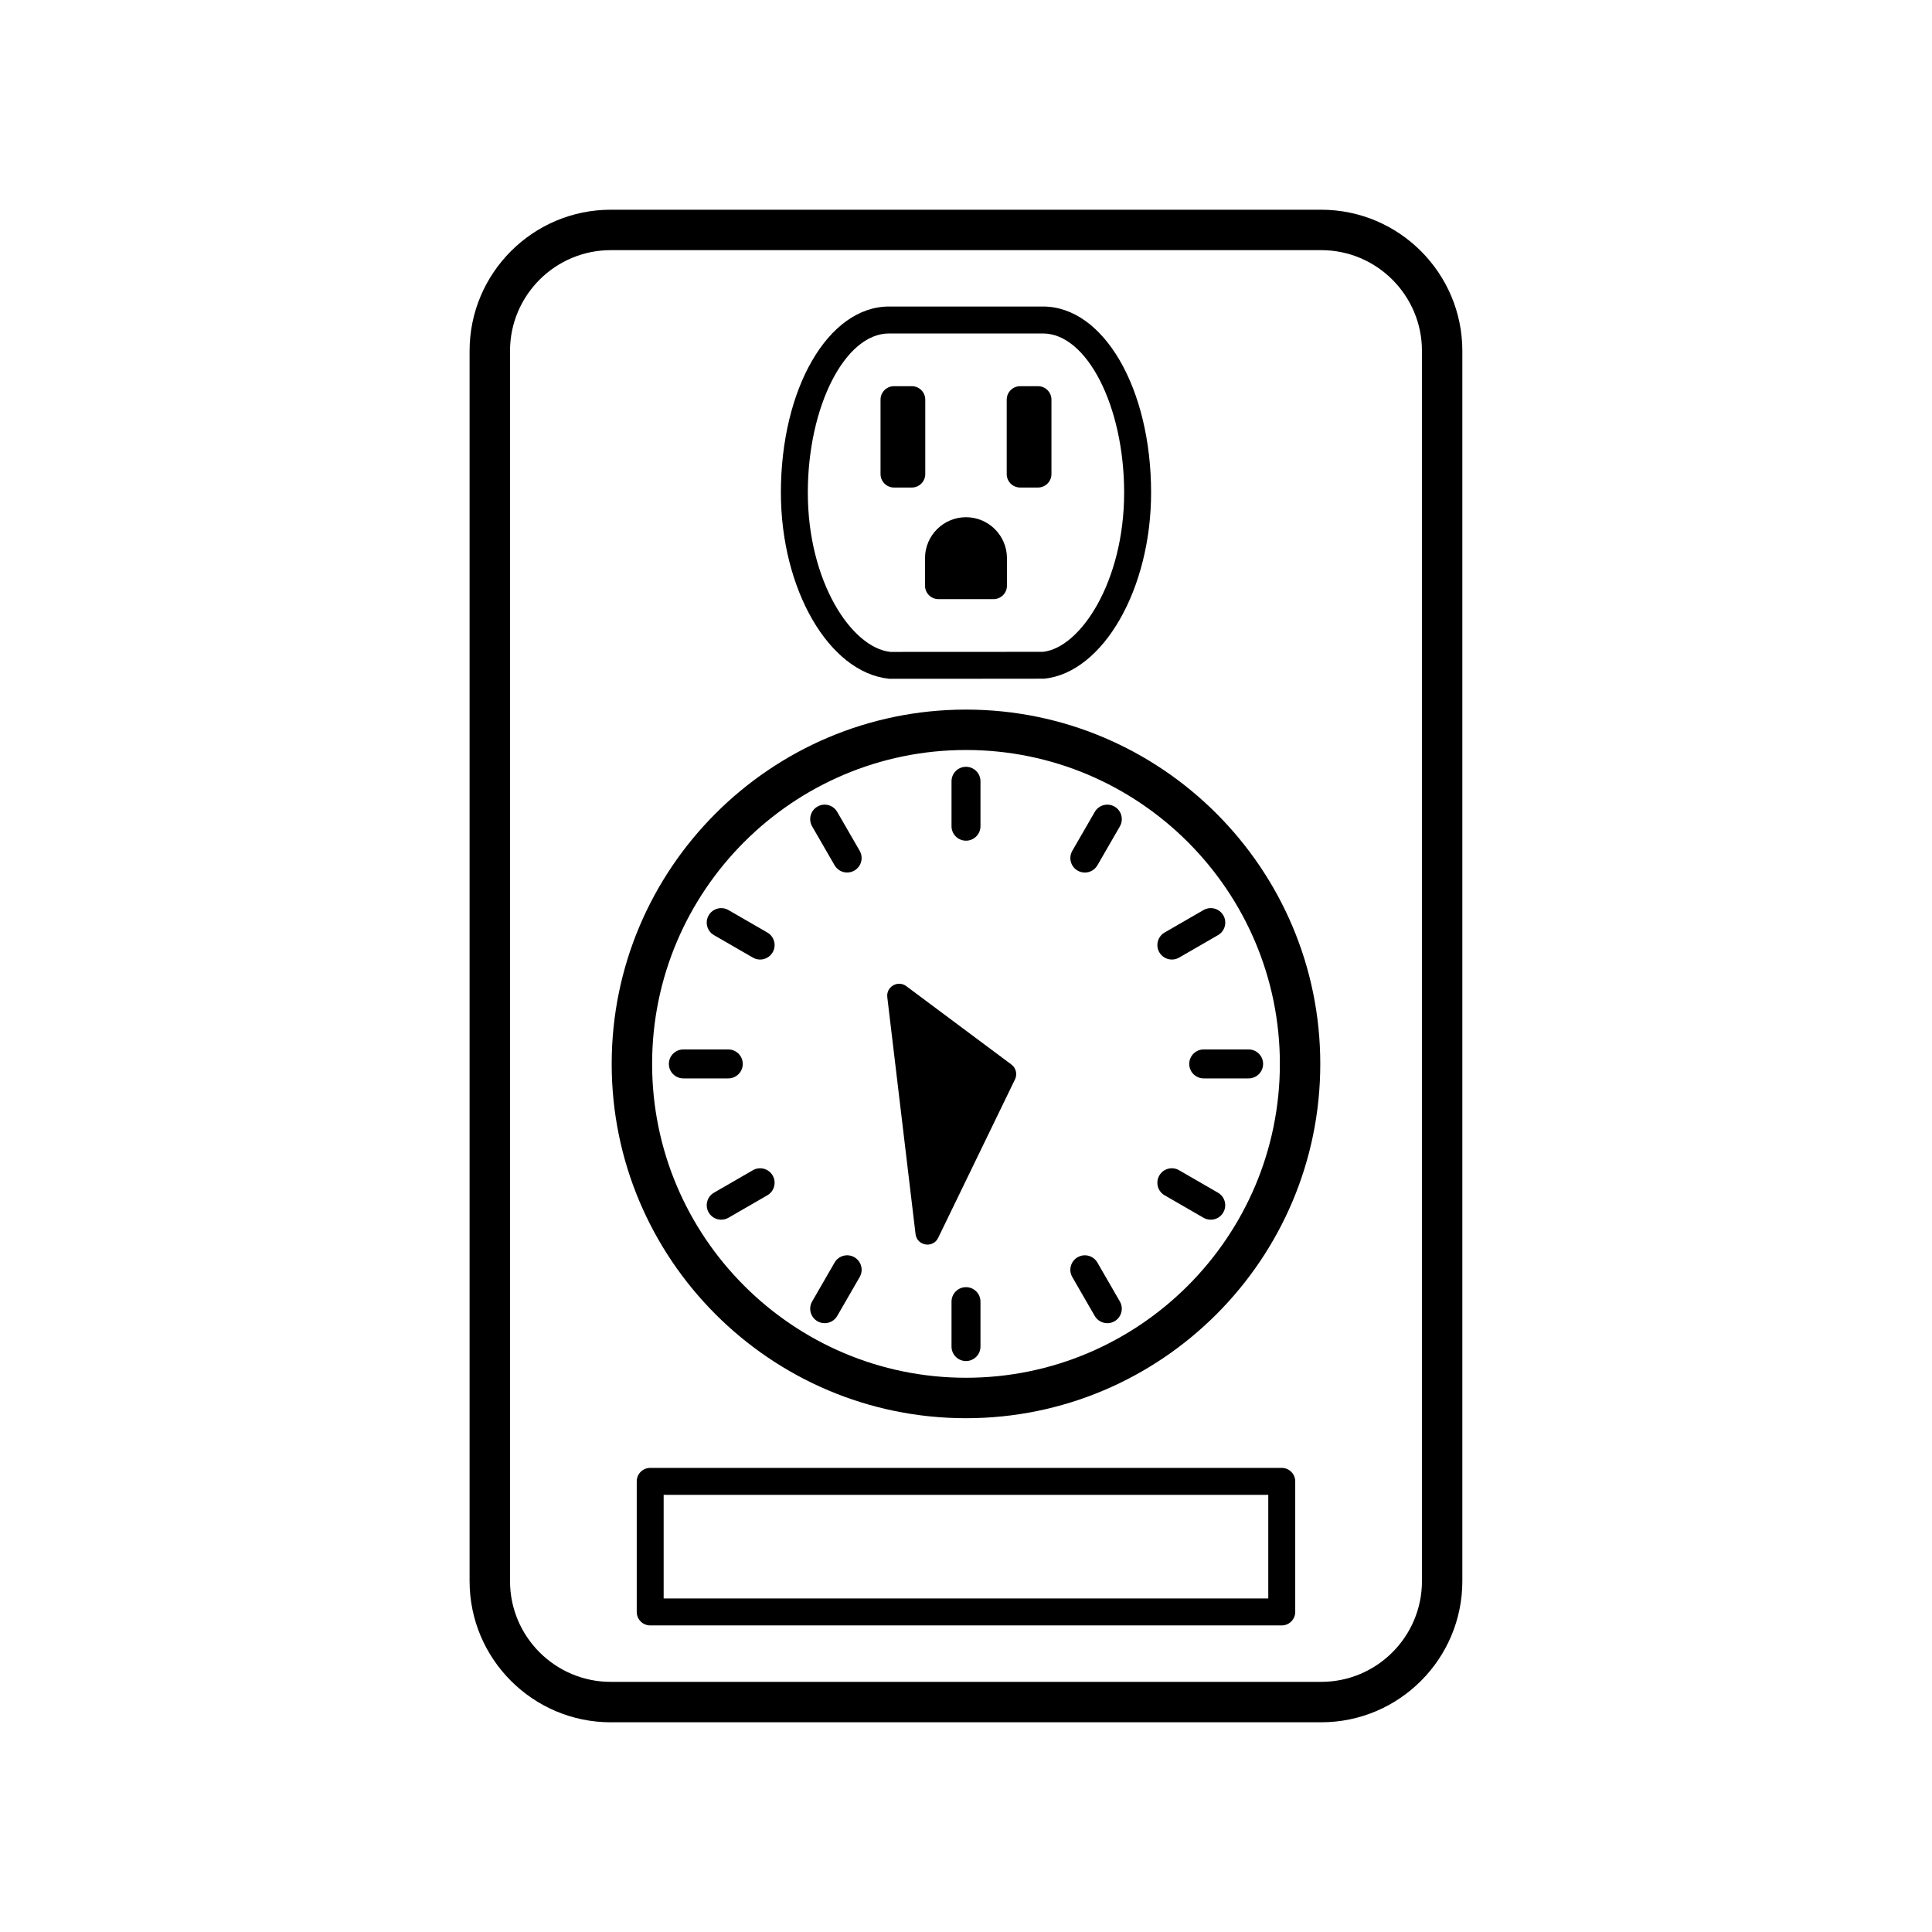 <?xml version="1.0" encoding="UTF-8"?>
<!-- Uploaded to: SVG Repo, www.svgrepo.com, Generator: SVG Repo Mixer Tools -->
<svg fill="#000000" width="800px" height="800px" version="1.1" viewBox="144 144 512 512" xmlns="http://www.w3.org/2000/svg">
 <g>
  <path d="m414.36 273.2h4.715c1.973 0 3.57-1.598 3.57-3.57v-19.719c0-1.973-1.598-3.57-3.57-3.57l-4.715 0.004c-1.973 0-3.57 1.598-3.57 3.57v19.719c-0.004 1.973 1.594 3.566 3.57 3.566z"/>
  <path d="m380.92 273.2h4.715c1.973 0 3.57-1.598 3.57-3.57v-19.719c0-1.973-1.598-3.57-3.57-3.57h-4.715c-1.973 0-3.57 1.598-3.57 3.57v19.719c0.004 1.977 1.598 3.57 3.57 3.57z"/>
  <path d="m389.14 299.21c0 1.973 1.598 3.57 3.57 3.57h14.574c1.973 0 3.57-1.598 3.57-3.57v-7.285c0-5.988-4.867-10.859-10.855-10.859s-10.859 4.871-10.859 10.859z"/>
  <path d="m379.6 323.88h20.398l20.773-0.02c15.59-1.656 28.281-23.77 28.281-49.305 0-27.66-12.59-49.324-28.66-49.324h-40.793c-16.07 0-28.656 21.664-28.656 49.324 0 25.535 12.684 47.652 28.656 49.324zm0-91.508h40.793c11.664 0 21.516 19.32 21.516 42.188 0 23.504-11.539 41.105-21.516 42.184l-40.418 0.02c-10.355-1.102-21.895-18.699-21.895-42.203 0-22.871 9.855-42.188 21.52-42.188z"/>
  <path d="m494.13 199.58h-188.27c-20.629 0-37.414 16.785-37.414 37.414v326.02c0 20.629 16.785 37.41 37.414 37.41h188.27c20.629 0 37.406-16.781 37.406-37.41v-326.02c0-20.629-16.777-37.414-37.406-37.414zm26.703 363.43c0 14.723-11.98 26.699-26.699 26.699l-188.27 0.004c-14.723 0-26.703-11.98-26.703-26.699v-326.02c0-14.723 11.98-26.703 26.703-26.703h188.27c14.723 0 26.699 11.98 26.699 26.703z"/>
  <path d="m400 332.05c-51.773 0-93.895 42.121-93.895 93.895 0 51.777 42.121 93.895 93.895 93.895s93.887-42.121 93.887-93.895c0-51.77-42.113-93.895-93.887-93.895zm0 177.07c-45.867 0-83.184-37.312-83.184-83.18 0-45.871 37.316-83.184 83.184-83.184 45.863 0 83.18 37.316 83.18 83.184-0.004 45.867-37.316 83.18-83.18 83.18z"/>
  <path d="m483.68 533.01h-167.37c-1.973 0-3.57 1.598-3.57 3.57v34.602c0 1.973 1.598 3.57 3.57 3.57h167.37c1.973 0 3.57-1.598 3.57-3.57v-34.602c0-1.973-1.598-3.57-3.57-3.57zm-3.574 34.602h-160.23v-27.457h160.23z"/>
  <path d="m384.18 405.34c-2.231-1.664-5.367 0.152-5.039 2.914l7.488 62.785c0.375 3.141 4.613 3.852 5.996 1.008l20.367-42.012c0.664-1.367 0.262-3.012-0.957-3.922z"/>
  <path d="m340.84 425.95c0-2.121-1.719-3.836-3.836-3.836h-11.91c-2.121 0-3.836 1.719-3.836 3.836 0 2.121 1.719 3.836 3.836 3.836h11.91c2.117 0 3.836-1.719 3.836-3.836z"/>
  <path d="m343.52 454.12-10.312 5.957c-1.836 1.059-2.461 3.406-1.402 5.238 0.711 1.23 2 1.918 3.324 1.918 0.652 0 1.312-0.168 1.918-0.516l10.312-5.957c1.836-1.059 2.461-3.406 1.402-5.238-1.062-1.836-3.41-2.461-5.242-1.402z"/>
  <path d="m370.42 477.18c-1.832-1.059-4.18-0.43-5.242 1.406l-5.953 10.312c-1.059 1.836-0.43 4.184 1.406 5.246 0.605 0.348 1.266 0.512 1.918 0.512 1.324 0 2.613-0.688 3.324-1.918l5.953-10.312c1.059-1.836 0.43-4.184-1.406-5.246z"/>
  <path d="m400 485.11c-2.121 0-3.836 1.719-3.836 3.836v11.91c0 2.121 1.719 3.836 3.836 3.836 2.121 0 3.836-1.719 3.836-3.836v-11.91c0-2.121-1.719-3.836-3.836-3.836z"/>
  <path d="m434.82 478.59c-1.059-1.832-3.394-2.469-5.246-1.406-1.836 1.062-2.465 3.41-1.406 5.246l5.953 10.312c0.715 1.23 2.004 1.918 3.332 1.918 0.648 0 1.309-0.164 1.914-0.512 1.836-1.062 2.465-3.41 1.406-5.246z"/>
  <path d="m466.78 460.08-10.312-5.957c-1.852-1.066-4.188-0.434-5.238 1.402-1.062 1.836-0.434 4.184 1.402 5.238l10.312 5.957c0.605 0.348 1.266 0.516 1.914 0.516 1.328 0 2.617-0.688 3.324-1.918 1.062-1.832 0.434-4.18-1.402-5.238z"/>
  <path d="m459.16 425.95c0 2.121 1.719 3.836 3.836 3.836h11.906c2.121 0 3.836-1.719 3.836-3.836 0-2.121-1.719-3.836-3.836-3.836h-11.906c-2.117-0.004-3.836 1.715-3.836 3.836z"/>
  <path d="m451.23 396.37c0.715 1.234 2.004 1.918 3.332 1.918 0.648 0 1.309-0.164 1.914-0.516l10.312-5.953c1.836-1.059 2.465-3.406 1.406-5.242-1.059-1.832-3.394-2.461-5.246-1.406l-10.312 5.953c-1.836 1.062-2.465 3.41-1.406 5.246z"/>
  <path d="m439.37 357.76c-1.844-1.07-4.184-0.43-5.246 1.406l-5.953 10.312c-1.059 1.836-0.43 4.184 1.406 5.242 0.605 0.348 1.266 0.516 1.914 0.516 1.328 0 2.617-0.688 3.332-1.918l5.953-10.312c1.059-1.84 0.43-4.188-1.406-5.246z"/>
  <path d="m400 366.79c2.121 0 3.836-1.719 3.836-3.836v-11.91c0-2.121-1.719-3.836-3.836-3.836-2.121 0-3.836 1.719-3.836 3.836v11.91c-0.004 2.121 1.715 3.836 3.836 3.836z"/>
  <path d="m365.87 359.16c-1.059-1.836-3.406-2.469-5.242-1.406-1.836 1.059-2.465 3.406-1.406 5.242l5.953 10.312c0.711 1.234 2 1.918 3.324 1.918 0.652 0 1.312-0.164 1.918-0.516 1.836-1.059 2.465-3.406 1.406-5.242z"/>
  <path d="m333.21 391.82 10.312 5.953c0.605 0.348 1.266 0.516 1.918 0.516 1.324 0 2.613-0.688 3.324-1.918 1.059-1.836 0.43-4.184-1.406-5.242l-10.312-5.953c-1.832-1.055-4.18-0.43-5.242 1.406-1.059 1.832-0.43 4.18 1.406 5.238z"/>
 </g>
</svg>
